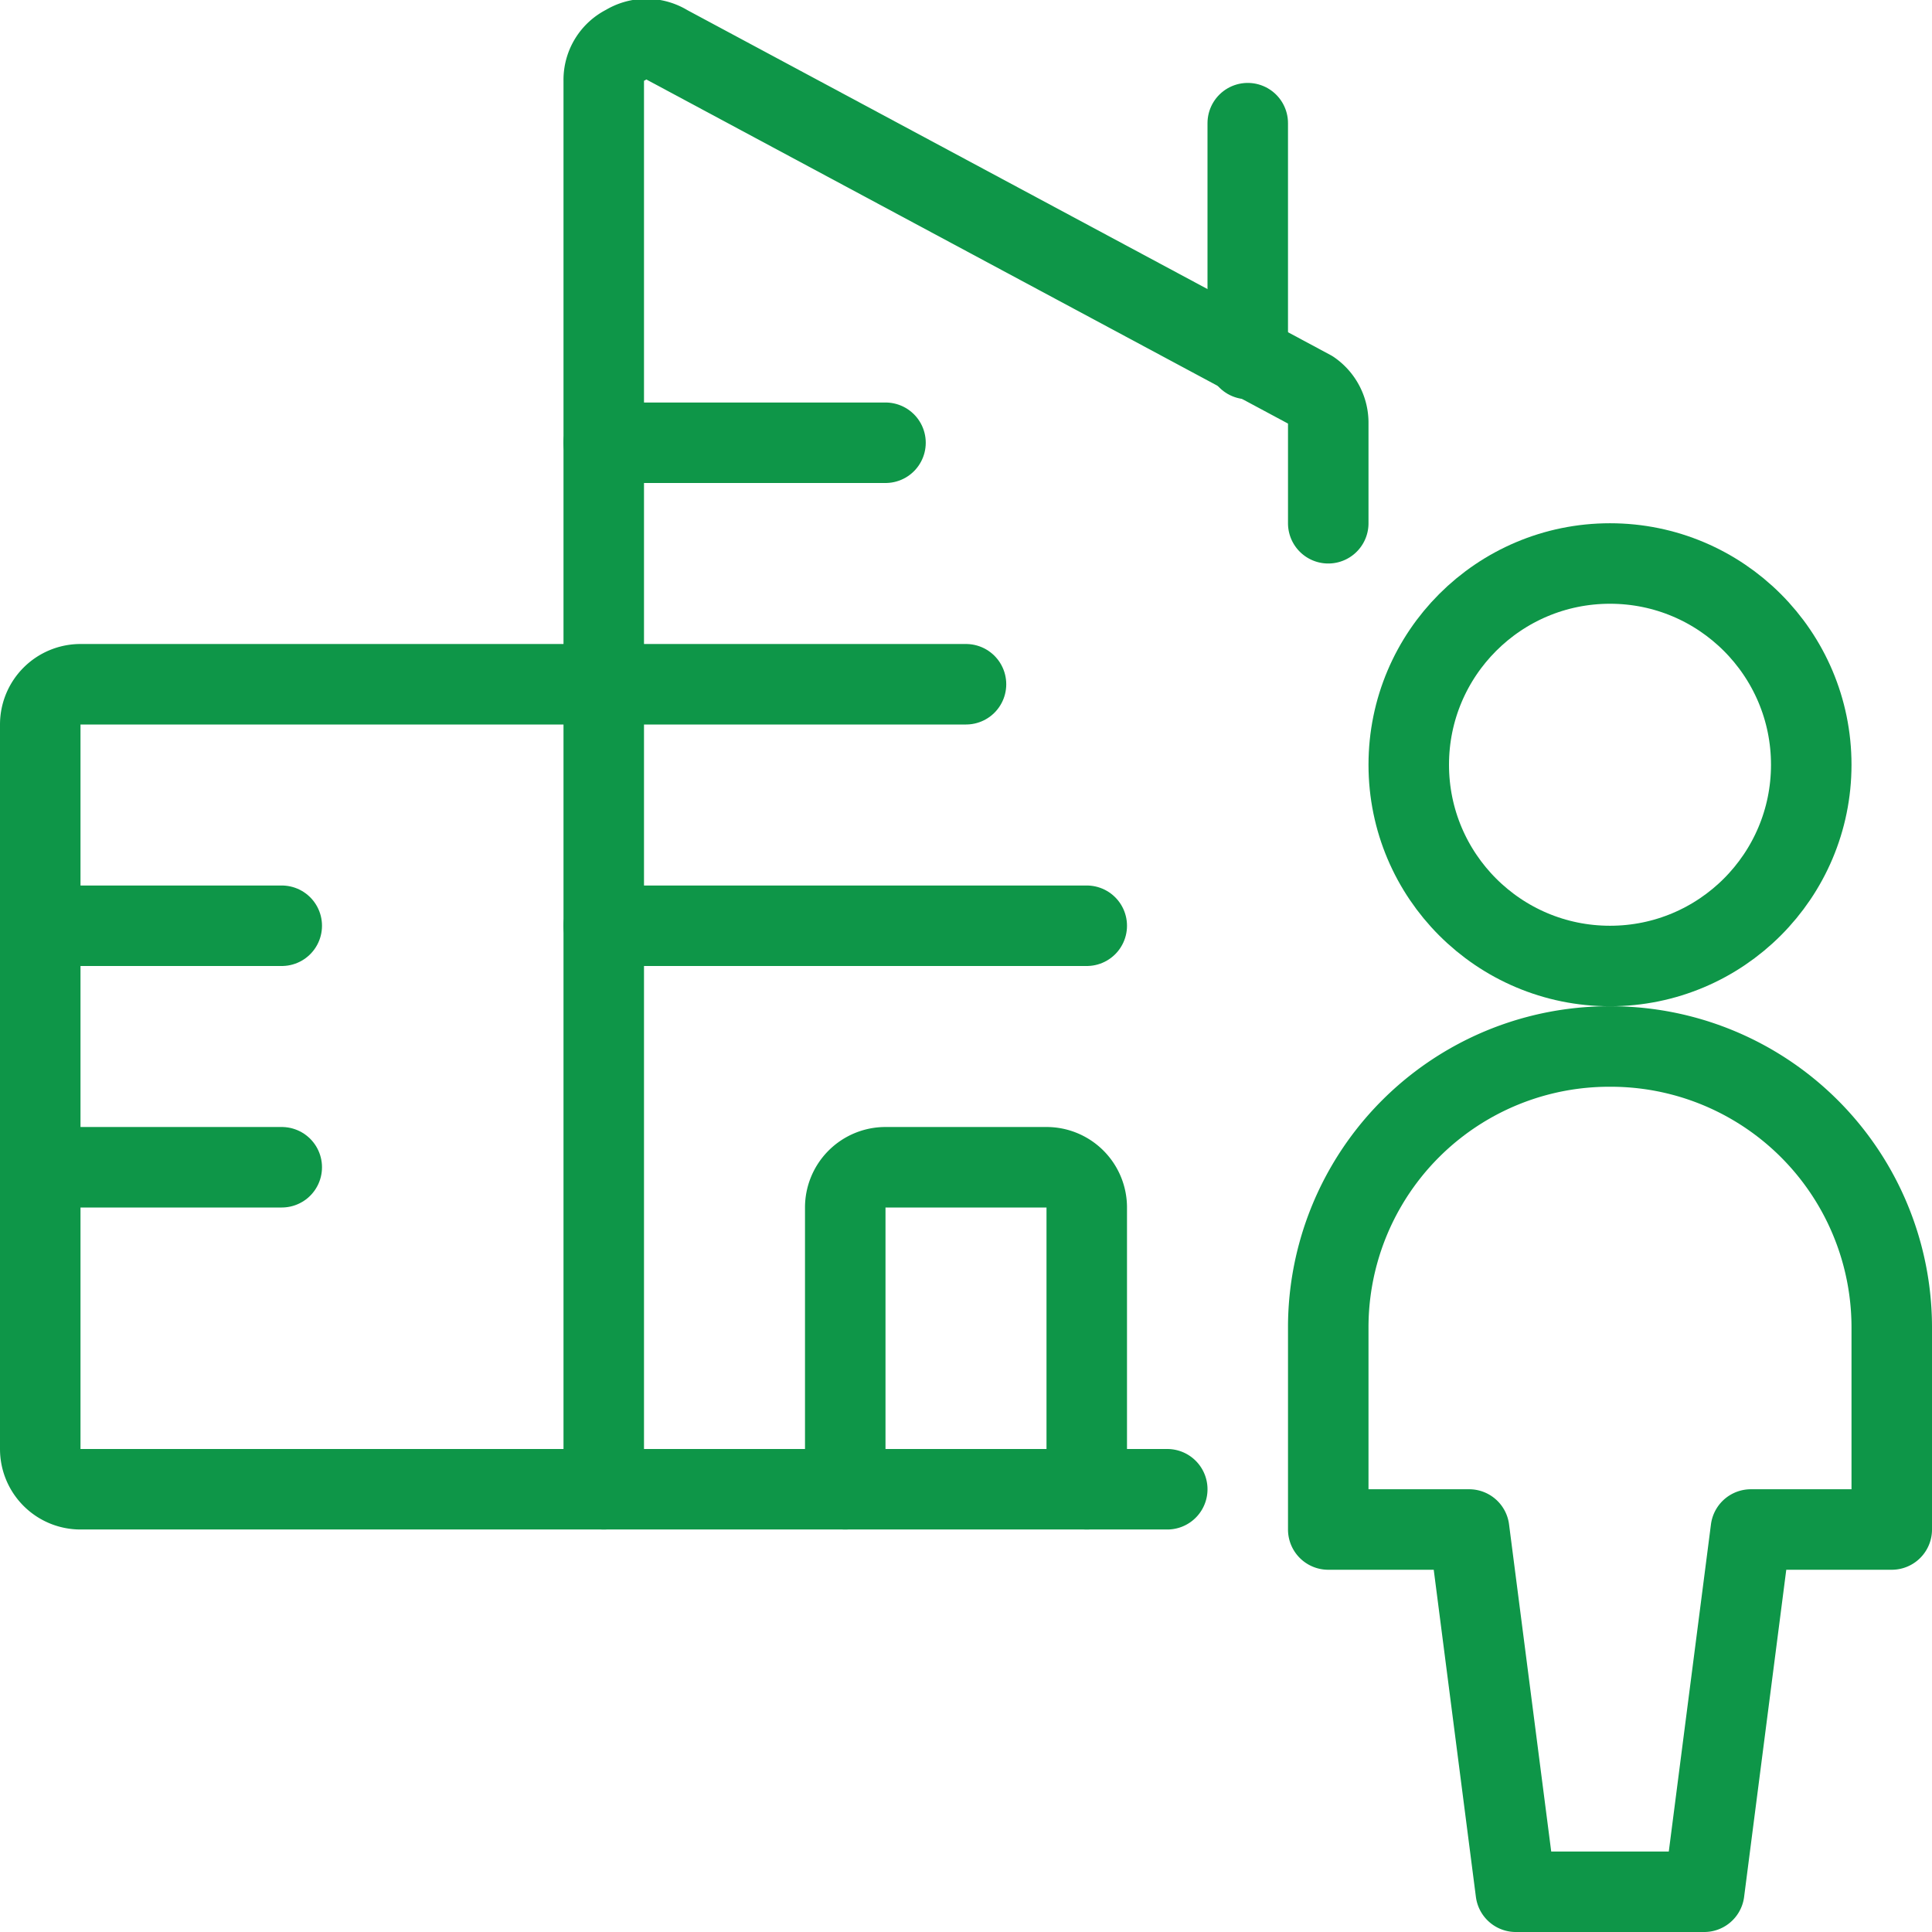 <svg xmlns="http://www.w3.org/2000/svg" viewBox="0 0 24 24" height="60" width="60"><g><path d="M14.5,18.5h-7V1A.48.48,0,0,1,7.77.56a.49.49,0,0,1,.52,0l8,4.29a.49.49,0,0,1,.21.41V6.5" fill="none" stroke="#0e9648" stroke-linecap="round" stroke-linejoin="round"></path><line x1="15.5" y1="4.46" x2="15.5" y2="1.53" fill="none" stroke="#0e9648" stroke-linecap="round" stroke-linejoin="round"></line><line x1="7.5" y1="5.5" x2="11" y2="5.5" fill="none" stroke="#0e9648" stroke-linecap="round" stroke-linejoin="round"></line><line x1="7.5" y1="8.5" x2="12" y2="8.5" fill="none" stroke="#0e9648" stroke-linecap="round" stroke-linejoin="round"></line><line x1="0.5" y1="11.5" x2="3.5" y2="11.5" fill="none" stroke="#0e9648" stroke-linecap="round" stroke-linejoin="round"></line><line x1="0.5" y1="14.5" x2="3.5" y2="14.5" fill="none" stroke="#0e9648" stroke-linecap="round" stroke-linejoin="round"></line><line x1="7.5" y1="11.5" x2="13.5" y2="11.5" fill="none" stroke="#0e9648" stroke-linecap="round" stroke-linejoin="round"></line><path d="M10.5,18.5V15a.5.5,0,0,1,.5-.5h2a.5.5,0,0,1,.5.5v3.5" fill="none" stroke="#0e9648" stroke-linecap="round" stroke-linejoin="round"></path><path d="M7.5,8.5H1A.5.5,0,0,0,.5,9v9a.5.5,0,0,0,.5.5H7.5" fill="none" stroke="#0e9648" stroke-linecap="round" stroke-linejoin="round"></path><g><circle cx="20" cy="9.5" r="2.5" fill="none" stroke="#0e9648" stroke-linecap="round" stroke-linejoin="round"></circle><path d="M20,13a3.49,3.49,0,0,0-3.5,3.48V19h1.75l.58,4.5h2.34l.58-4.5H23.5V16.48A3.49,3.49,0,0,0,20,13Z" fill="none" stroke="#0e9648" stroke-linecap="round" stroke-linejoin="round"></path></g></g></svg>